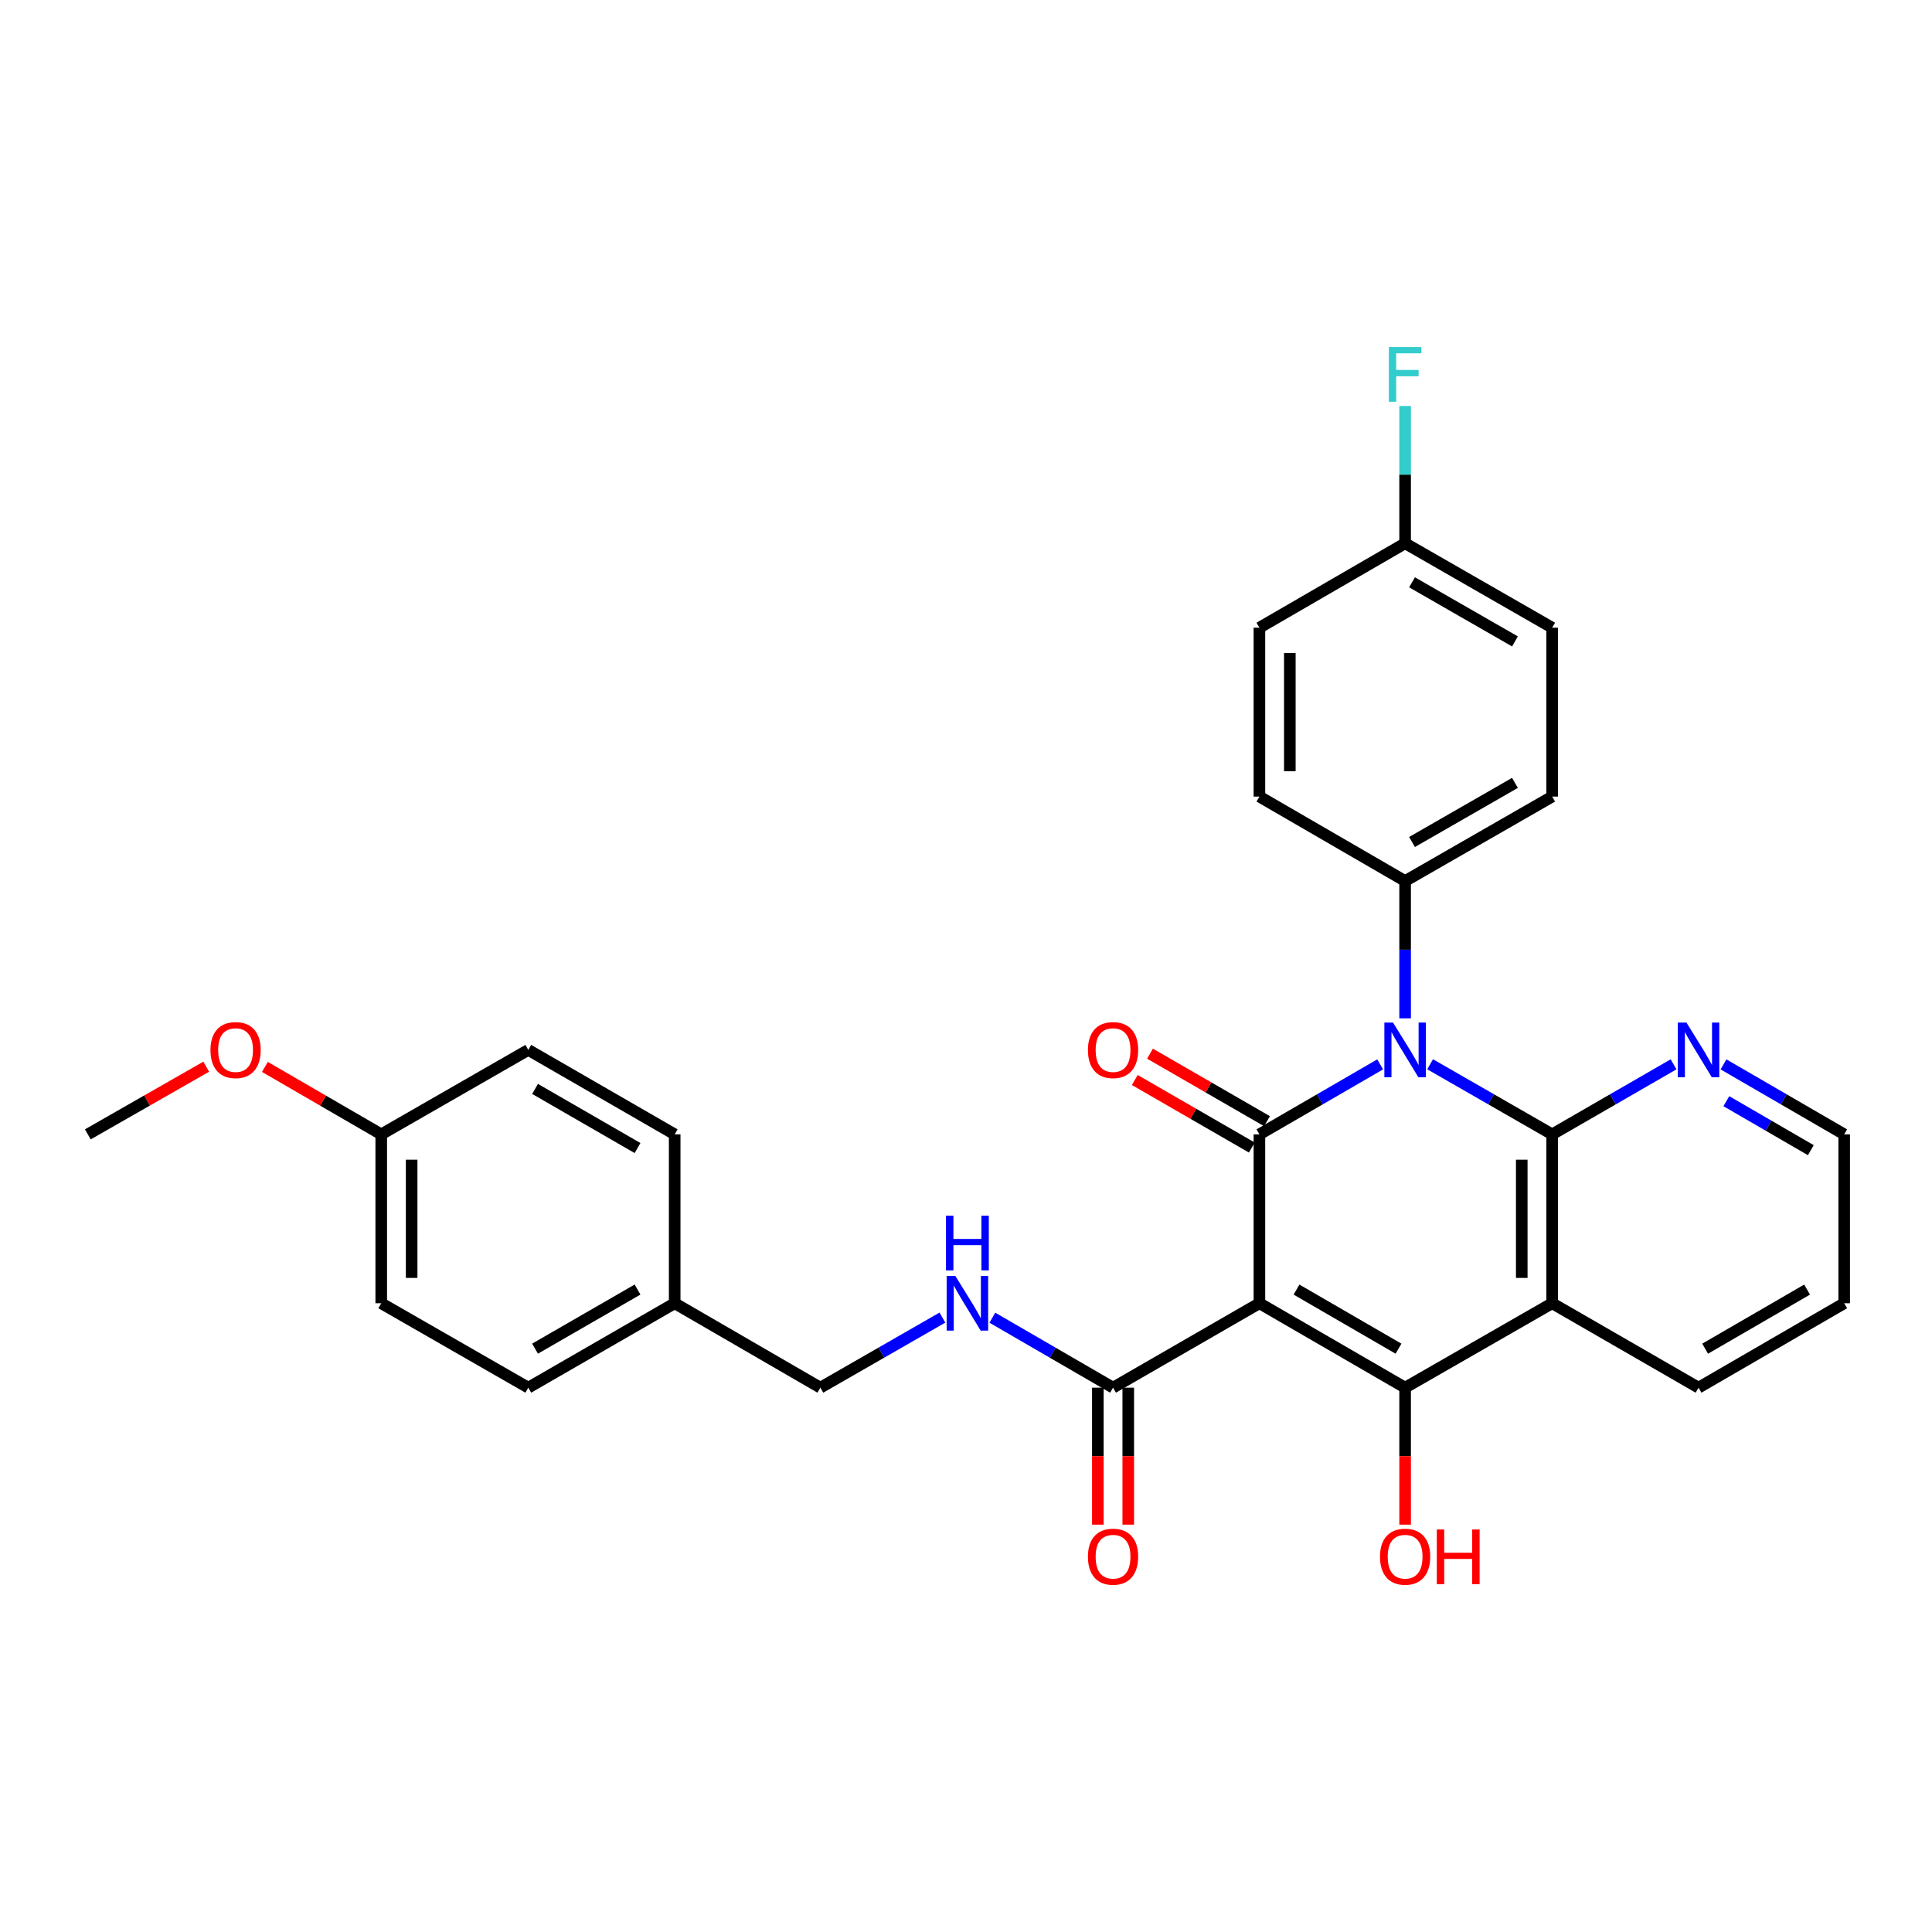 <?xml version='1.0' encoding='iso-8859-1'?>
<svg version='1.1' baseProfile='full'
              xmlns='http://www.w3.org/2000/svg'
                      xmlns:rdkit='http://www.rdkit.org/xml'
                      xmlns:xlink='http://www.w3.org/1999/xlink'
                  xml:space='preserve'
width='1000px' height='1000px' viewBox='0 0 1000 1000'>
<!-- END OF HEADER -->
<rect style='opacity:1.0;fill:#FFFFFF;stroke:none' width='1000' height='1000' x='0' y='0'> </rect>
<path class='bond-1' d='M 651.874,674.555 L 651.874,587.146' style='fill:none;fill-rule:evenodd;stroke:#000000;stroke-width:6px;stroke-linecap:butt;stroke-linejoin:miter;stroke-opacity:1' />
<path class='bond-3' d='M 651.874,674.555 L 727.286,718.251' style='fill:none;fill-rule:evenodd;stroke:#000000;stroke-width:6px;stroke-linecap:butt;stroke-linejoin:miter;stroke-opacity:1' />
<path class='bond-3' d='M 671.077,667.491 L 723.865,698.078' style='fill:none;fill-rule:evenodd;stroke:#000000;stroke-width:6px;stroke-linecap:butt;stroke-linejoin:miter;stroke-opacity:1' />
<path class='bond-5' d='M 651.874,674.555 L 576.112,718.251' style='fill:none;fill-rule:evenodd;stroke:#000000;stroke-width:6px;stroke-linecap:butt;stroke-linejoin:miter;stroke-opacity:1' />
<path class='bond-0' d='M 714.367,550.921 L 683.12,569.033' style='fill:none;fill-rule:evenodd;stroke:#0000FF;stroke-width:6px;stroke-linecap:butt;stroke-linejoin:miter;stroke-opacity:1' />
<path class='bond-0' d='M 683.12,569.033 L 651.874,587.146' style='fill:none;fill-rule:evenodd;stroke:#000000;stroke-width:6px;stroke-linecap:butt;stroke-linejoin:miter;stroke-opacity:1' />
<path class='bond-6' d='M 727.286,527.087 L 727.286,491.555' style='fill:none;fill-rule:evenodd;stroke:#0000FF;stroke-width:6px;stroke-linecap:butt;stroke-linejoin:miter;stroke-opacity:1' />
<path class='bond-6' d='M 727.286,491.555 L 727.286,456.022' style='fill:none;fill-rule:evenodd;stroke:#000000;stroke-width:6px;stroke-linecap:butt;stroke-linejoin:miter;stroke-opacity:1' />
<path class='bond-30' d='M 740.22,550.861 L 771.809,569.003' style='fill:none;fill-rule:evenodd;stroke:#0000FF;stroke-width:6px;stroke-linecap:butt;stroke-linejoin:miter;stroke-opacity:1' />
<path class='bond-30' d='M 771.809,569.003 L 803.398,587.146' style='fill:none;fill-rule:evenodd;stroke:#000000;stroke-width:6px;stroke-linecap:butt;stroke-linejoin:miter;stroke-opacity:1' />
<path class='bond-9' d='M 655.807,580.329 L 625.519,562.853' style='fill:none;fill-rule:evenodd;stroke:#000000;stroke-width:6px;stroke-linecap:butt;stroke-linejoin:miter;stroke-opacity:1' />
<path class='bond-9' d='M 625.519,562.853 L 595.232,545.378' style='fill:none;fill-rule:evenodd;stroke:#FF0000;stroke-width:6px;stroke-linecap:butt;stroke-linejoin:miter;stroke-opacity:1' />
<path class='bond-9' d='M 647.941,593.962 L 617.653,576.487' style='fill:none;fill-rule:evenodd;stroke:#000000;stroke-width:6px;stroke-linecap:butt;stroke-linejoin:miter;stroke-opacity:1' />
<path class='bond-9' d='M 617.653,576.487 L 587.365,559.011' style='fill:none;fill-rule:evenodd;stroke:#FF0000;stroke-width:6px;stroke-linecap:butt;stroke-linejoin:miter;stroke-opacity:1' />
<path class='bond-2' d='M 803.398,587.146 L 803.398,674.555' style='fill:none;fill-rule:evenodd;stroke:#000000;stroke-width:6px;stroke-linecap:butt;stroke-linejoin:miter;stroke-opacity:1' />
<path class='bond-2' d='M 787.658,600.257 L 787.658,661.444' style='fill:none;fill-rule:evenodd;stroke:#000000;stroke-width:6px;stroke-linecap:butt;stroke-linejoin:miter;stroke-opacity:1' />
<path class='bond-7' d='M 803.398,587.146 L 834.815,569.018' style='fill:none;fill-rule:evenodd;stroke:#000000;stroke-width:6px;stroke-linecap:butt;stroke-linejoin:miter;stroke-opacity:1' />
<path class='bond-7' d='M 834.815,569.018 L 866.233,550.891' style='fill:none;fill-rule:evenodd;stroke:#0000FF;stroke-width:6px;stroke-linecap:butt;stroke-linejoin:miter;stroke-opacity:1' />
<path class='bond-4' d='M 727.286,718.251 L 803.398,674.555' style='fill:none;fill-rule:evenodd;stroke:#000000;stroke-width:6px;stroke-linecap:butt;stroke-linejoin:miter;stroke-opacity:1' />
<path class='bond-11' d='M 727.286,718.251 L 727.286,753.703' style='fill:none;fill-rule:evenodd;stroke:#000000;stroke-width:6px;stroke-linecap:butt;stroke-linejoin:miter;stroke-opacity:1' />
<path class='bond-11' d='M 727.286,753.703 L 727.286,789.155' style='fill:none;fill-rule:evenodd;stroke:#FF0000;stroke-width:6px;stroke-linecap:butt;stroke-linejoin:miter;stroke-opacity:1' />
<path class='bond-15' d='M 803.398,674.555 L 879.16,718.251' style='fill:none;fill-rule:evenodd;stroke:#000000;stroke-width:6px;stroke-linecap:butt;stroke-linejoin:miter;stroke-opacity:1' />
<path class='bond-8' d='M 576.112,718.251 L 544.878,700.147' style='fill:none;fill-rule:evenodd;stroke:#000000;stroke-width:6px;stroke-linecap:butt;stroke-linejoin:miter;stroke-opacity:1' />
<path class='bond-8' d='M 544.878,700.147 L 513.644,682.043' style='fill:none;fill-rule:evenodd;stroke:#0000FF;stroke-width:6px;stroke-linecap:butt;stroke-linejoin:miter;stroke-opacity:1' />
<path class='bond-10' d='M 568.242,718.251 L 568.242,753.703' style='fill:none;fill-rule:evenodd;stroke:#000000;stroke-width:6px;stroke-linecap:butt;stroke-linejoin:miter;stroke-opacity:1' />
<path class='bond-10' d='M 568.242,753.703 L 568.242,789.155' style='fill:none;fill-rule:evenodd;stroke:#FF0000;stroke-width:6px;stroke-linecap:butt;stroke-linejoin:miter;stroke-opacity:1' />
<path class='bond-10' d='M 583.982,718.251 L 583.982,753.703' style='fill:none;fill-rule:evenodd;stroke:#000000;stroke-width:6px;stroke-linecap:butt;stroke-linejoin:miter;stroke-opacity:1' />
<path class='bond-10' d='M 583.982,753.703 L 583.982,789.155' style='fill:none;fill-rule:evenodd;stroke:#FF0000;stroke-width:6px;stroke-linecap:butt;stroke-linejoin:miter;stroke-opacity:1' />
<path class='bond-12' d='M 727.286,456.022 L 803.398,412.309' style='fill:none;fill-rule:evenodd;stroke:#000000;stroke-width:6px;stroke-linecap:butt;stroke-linejoin:miter;stroke-opacity:1' />
<path class='bond-12' d='M 730.863,435.816 L 784.142,405.217' style='fill:none;fill-rule:evenodd;stroke:#000000;stroke-width:6px;stroke-linecap:butt;stroke-linejoin:miter;stroke-opacity:1' />
<path class='bond-13' d='M 727.286,456.022 L 651.874,412.309' style='fill:none;fill-rule:evenodd;stroke:#000000;stroke-width:6px;stroke-linecap:butt;stroke-linejoin:miter;stroke-opacity:1' />
<path class='bond-31' d='M 892.078,550.923 L 923.312,569.034' style='fill:none;fill-rule:evenodd;stroke:#0000FF;stroke-width:6px;stroke-linecap:butt;stroke-linejoin:miter;stroke-opacity:1' />
<path class='bond-31' d='M 923.312,569.034 L 954.545,587.146' style='fill:none;fill-rule:evenodd;stroke:#000000;stroke-width:6px;stroke-linecap:butt;stroke-linejoin:miter;stroke-opacity:1' />
<path class='bond-31' d='M 893.553,569.973 L 915.416,582.651' style='fill:none;fill-rule:evenodd;stroke:#0000FF;stroke-width:6px;stroke-linecap:butt;stroke-linejoin:miter;stroke-opacity:1' />
<path class='bond-31' d='M 915.416,582.651 L 937.28,595.329' style='fill:none;fill-rule:evenodd;stroke:#000000;stroke-width:6px;stroke-linecap:butt;stroke-linejoin:miter;stroke-opacity:1' />
<path class='bond-14' d='M 487.792,681.981 L 456.203,700.116' style='fill:none;fill-rule:evenodd;stroke:#0000FF;stroke-width:6px;stroke-linecap:butt;stroke-linejoin:miter;stroke-opacity:1' />
<path class='bond-14' d='M 456.203,700.116 L 424.614,718.251' style='fill:none;fill-rule:evenodd;stroke:#000000;stroke-width:6px;stroke-linecap:butt;stroke-linejoin:miter;stroke-opacity:1' />
<path class='bond-19' d='M 803.398,412.309 L 803.398,324.899' style='fill:none;fill-rule:evenodd;stroke:#000000;stroke-width:6px;stroke-linecap:butt;stroke-linejoin:miter;stroke-opacity:1' />
<path class='bond-20' d='M 651.874,412.309 L 651.874,324.899' style='fill:none;fill-rule:evenodd;stroke:#000000;stroke-width:6px;stroke-linecap:butt;stroke-linejoin:miter;stroke-opacity:1' />
<path class='bond-20' d='M 667.614,399.198 L 667.614,338.011' style='fill:none;fill-rule:evenodd;stroke:#000000;stroke-width:6px;stroke-linecap:butt;stroke-linejoin:miter;stroke-opacity:1' />
<path class='bond-17' d='M 424.614,718.251 L 349.219,674.555' style='fill:none;fill-rule:evenodd;stroke:#000000;stroke-width:6px;stroke-linecap:butt;stroke-linejoin:miter;stroke-opacity:1' />
<path class='bond-29' d='M 879.16,718.251 L 954.545,674.555' style='fill:none;fill-rule:evenodd;stroke:#000000;stroke-width:6px;stroke-linecap:butt;stroke-linejoin:miter;stroke-opacity:1' />
<path class='bond-29' d='M 882.574,698.079 L 935.344,667.492' style='fill:none;fill-rule:evenodd;stroke:#000000;stroke-width:6px;stroke-linecap:butt;stroke-linejoin:miter;stroke-opacity:1' />
<path class='bond-16' d='M 727.286,281.203 L 651.874,324.899' style='fill:none;fill-rule:evenodd;stroke:#000000;stroke-width:6px;stroke-linecap:butt;stroke-linejoin:miter;stroke-opacity:1' />
<path class='bond-21' d='M 727.286,281.203 L 727.286,245.671' style='fill:none;fill-rule:evenodd;stroke:#000000;stroke-width:6px;stroke-linecap:butt;stroke-linejoin:miter;stroke-opacity:1' />
<path class='bond-21' d='M 727.286,245.671 L 727.286,210.139' style='fill:none;fill-rule:evenodd;stroke:#33CCCC;stroke-width:6px;stroke-linecap:butt;stroke-linejoin:miter;stroke-opacity:1' />
<path class='bond-32' d='M 727.286,281.203 L 803.398,324.899' style='fill:none;fill-rule:evenodd;stroke:#000000;stroke-width:6px;stroke-linecap:butt;stroke-linejoin:miter;stroke-opacity:1' />
<path class='bond-32' d='M 730.866,301.408 L 784.144,331.995' style='fill:none;fill-rule:evenodd;stroke:#000000;stroke-width:6px;stroke-linecap:butt;stroke-linejoin:miter;stroke-opacity:1' />
<path class='bond-22' d='M 349.219,674.555 L 349.219,587.146' style='fill:none;fill-rule:evenodd;stroke:#000000;stroke-width:6px;stroke-linecap:butt;stroke-linejoin:miter;stroke-opacity:1' />
<path class='bond-23' d='M 349.219,674.555 L 273.44,718.251' style='fill:none;fill-rule:evenodd;stroke:#000000;stroke-width:6px;stroke-linecap:butt;stroke-linejoin:miter;stroke-opacity:1' />
<path class='bond-23' d='M 329.99,667.474 L 276.944,698.061' style='fill:none;fill-rule:evenodd;stroke:#000000;stroke-width:6px;stroke-linecap:butt;stroke-linejoin:miter;stroke-opacity:1' />
<path class='bond-18' d='M 197.328,587.146 L 197.328,674.555' style='fill:none;fill-rule:evenodd;stroke:#000000;stroke-width:6px;stroke-linecap:butt;stroke-linejoin:miter;stroke-opacity:1' />
<path class='bond-18' d='M 213.068,600.257 L 213.068,661.444' style='fill:none;fill-rule:evenodd;stroke:#000000;stroke-width:6px;stroke-linecap:butt;stroke-linejoin:miter;stroke-opacity:1' />
<path class='bond-26' d='M 197.328,587.146 L 167.22,569.689' style='fill:none;fill-rule:evenodd;stroke:#000000;stroke-width:6px;stroke-linecap:butt;stroke-linejoin:miter;stroke-opacity:1' />
<path class='bond-26' d='M 167.22,569.689 L 137.112,552.233' style='fill:none;fill-rule:evenodd;stroke:#FF0000;stroke-width:6px;stroke-linecap:butt;stroke-linejoin:miter;stroke-opacity:1' />
<path class='bond-33' d='M 197.328,587.146 L 273.44,543.432' style='fill:none;fill-rule:evenodd;stroke:#000000;stroke-width:6px;stroke-linecap:butt;stroke-linejoin:miter;stroke-opacity:1' />
<path class='bond-24' d='M 349.219,587.146 L 273.44,543.432' style='fill:none;fill-rule:evenodd;stroke:#000000;stroke-width:6px;stroke-linecap:butt;stroke-linejoin:miter;stroke-opacity:1' />
<path class='bond-24' d='M 329.988,594.223 L 276.942,563.623' style='fill:none;fill-rule:evenodd;stroke:#000000;stroke-width:6px;stroke-linecap:butt;stroke-linejoin:miter;stroke-opacity:1' />
<path class='bond-25' d='M 273.44,718.251 L 197.328,674.555' style='fill:none;fill-rule:evenodd;stroke:#000000;stroke-width:6px;stroke-linecap:butt;stroke-linejoin:miter;stroke-opacity:1' />
<path class='bond-28' d='M 106.731,552.121 L 76.093,569.633' style='fill:none;fill-rule:evenodd;stroke:#FF0000;stroke-width:6px;stroke-linecap:butt;stroke-linejoin:miter;stroke-opacity:1' />
<path class='bond-28' d='M 76.093,569.633 L 45.455,587.146' style='fill:none;fill-rule:evenodd;stroke:#000000;stroke-width:6px;stroke-linecap:butt;stroke-linejoin:miter;stroke-opacity:1' />
<path class='bond-27' d='M 954.545,587.146 L 954.545,674.555' style='fill:none;fill-rule:evenodd;stroke:#000000;stroke-width:6px;stroke-linecap:butt;stroke-linejoin:miter;stroke-opacity:1' />
<path  class='atom-1' d='M 721.026 529.272
L 730.306 544.272
Q 731.226 545.752, 732.706 548.432
Q 734.186 551.112, 734.266 551.272
L 734.266 529.272
L 738.026 529.272
L 738.026 557.592
L 734.146 557.592
L 724.186 541.192
Q 723.026 539.272, 721.786 537.072
Q 720.586 534.872, 720.226 534.192
L 720.226 557.592
L 716.546 557.592
L 716.546 529.272
L 721.026 529.272
' fill='#0000FF'/>
<path  class='atom-8' d='M 872.9 529.272
L 882.18 544.272
Q 883.1 545.752, 884.58 548.432
Q 886.06 551.112, 886.14 551.272
L 886.14 529.272
L 889.9 529.272
L 889.9 557.592
L 886.02 557.592
L 876.06 541.192
Q 874.9 539.272, 873.66 537.072
Q 872.46 534.872, 872.1 534.192
L 872.1 557.592
L 868.42 557.592
L 868.42 529.272
L 872.9 529.272
' fill='#0000FF'/>
<path  class='atom-9' d='M 494.466 660.395
L 503.746 675.395
Q 504.666 676.875, 506.146 679.555
Q 507.626 682.235, 507.706 682.395
L 507.706 660.395
L 511.466 660.395
L 511.466 688.715
L 507.586 688.715
L 497.626 672.315
Q 496.466 670.395, 495.226 668.195
Q 494.026 665.995, 493.666 665.315
L 493.666 688.715
L 489.986 688.715
L 489.986 660.395
L 494.466 660.395
' fill='#0000FF'/>
<path  class='atom-9' d='M 489.646 629.243
L 493.486 629.243
L 493.486 641.283
L 507.966 641.283
L 507.966 629.243
L 511.806 629.243
L 511.806 657.563
L 507.966 657.563
L 507.966 644.483
L 493.486 644.483
L 493.486 657.563
L 489.646 657.563
L 489.646 629.243
' fill='#0000FF'/>
<path  class='atom-10' d='M 563.112 543.512
Q 563.112 536.712, 566.472 532.912
Q 569.832 529.112, 576.112 529.112
Q 582.392 529.112, 585.752 532.912
Q 589.112 536.712, 589.112 543.512
Q 589.112 550.392, 585.712 554.312
Q 582.312 558.192, 576.112 558.192
Q 569.872 558.192, 566.472 554.312
Q 563.112 550.432, 563.112 543.512
M 576.112 554.992
Q 580.432 554.992, 582.752 552.112
Q 585.112 549.192, 585.112 543.512
Q 585.112 537.952, 582.752 535.152
Q 580.432 532.312, 576.112 532.312
Q 571.792 532.312, 569.432 535.112
Q 567.112 537.912, 567.112 543.512
Q 567.112 549.232, 569.432 552.112
Q 571.792 554.992, 576.112 554.992
' fill='#FF0000'/>
<path  class='atom-11' d='M 563.112 805.741
Q 563.112 798.941, 566.472 795.141
Q 569.832 791.341, 576.112 791.341
Q 582.392 791.341, 585.752 795.141
Q 589.112 798.941, 589.112 805.741
Q 589.112 812.621, 585.712 816.541
Q 582.312 820.421, 576.112 820.421
Q 569.872 820.421, 566.472 816.541
Q 563.112 812.661, 563.112 805.741
M 576.112 817.221
Q 580.432 817.221, 582.752 814.341
Q 585.112 811.421, 585.112 805.741
Q 585.112 800.181, 582.752 797.381
Q 580.432 794.541, 576.112 794.541
Q 571.792 794.541, 569.432 797.341
Q 567.112 800.141, 567.112 805.741
Q 567.112 811.461, 569.432 814.341
Q 571.792 817.221, 576.112 817.221
' fill='#FF0000'/>
<path  class='atom-12' d='M 714.286 805.741
Q 714.286 798.941, 717.646 795.141
Q 721.006 791.341, 727.286 791.341
Q 733.566 791.341, 736.926 795.141
Q 740.286 798.941, 740.286 805.741
Q 740.286 812.621, 736.886 816.541
Q 733.486 820.421, 727.286 820.421
Q 721.046 820.421, 717.646 816.541
Q 714.286 812.661, 714.286 805.741
M 727.286 817.221
Q 731.606 817.221, 733.926 814.341
Q 736.286 811.421, 736.286 805.741
Q 736.286 800.181, 733.926 797.381
Q 731.606 794.541, 727.286 794.541
Q 722.966 794.541, 720.606 797.341
Q 718.286 800.141, 718.286 805.741
Q 718.286 811.461, 720.606 814.341
Q 722.966 817.221, 727.286 817.221
' fill='#FF0000'/>
<path  class='atom-12' d='M 743.686 791.661
L 747.526 791.661
L 747.526 803.701
L 762.006 803.701
L 762.006 791.661
L 765.846 791.661
L 765.846 819.981
L 762.006 819.981
L 762.006 806.901
L 747.526 806.901
L 747.526 819.981
L 743.686 819.981
L 743.686 791.661
' fill='#FF0000'/>
<path  class='atom-22' d='M 718.866 179.634
L 735.706 179.634
L 735.706 182.874
L 722.666 182.874
L 722.666 191.474
L 734.266 191.474
L 734.266 194.754
L 722.666 194.754
L 722.666 207.954
L 718.866 207.954
L 718.866 179.634
' fill='#33CCCC'/>
<path  class='atom-27' d='M 108.934 543.512
Q 108.934 536.712, 112.294 532.912
Q 115.654 529.112, 121.934 529.112
Q 128.214 529.112, 131.574 532.912
Q 134.934 536.712, 134.934 543.512
Q 134.934 550.392, 131.534 554.312
Q 128.134 558.192, 121.934 558.192
Q 115.694 558.192, 112.294 554.312
Q 108.934 550.432, 108.934 543.512
M 121.934 554.992
Q 126.254 554.992, 128.574 552.112
Q 130.934 549.192, 130.934 543.512
Q 130.934 537.952, 128.574 535.152
Q 126.254 532.312, 121.934 532.312
Q 117.614 532.312, 115.254 535.112
Q 112.934 537.912, 112.934 543.512
Q 112.934 549.232, 115.254 552.112
Q 117.614 554.992, 121.934 554.992
' fill='#FF0000'/>
</svg>
